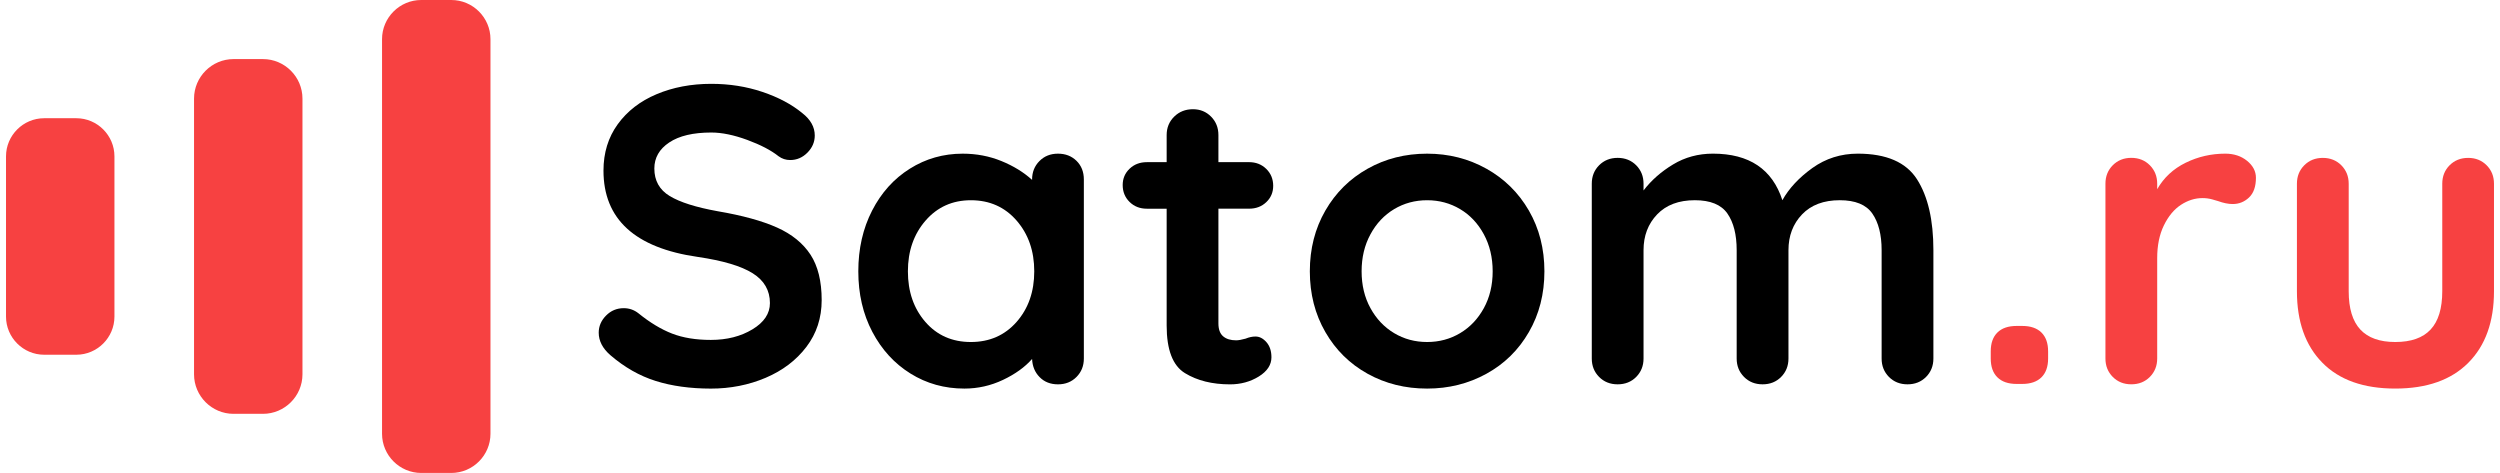 <?xml version="1.0" encoding="utf-8"?>
<!-- Generator: Adobe Illustrator 14.0.0, SVG Export Plug-In . SVG Version: 6.00 Build 43363)  -->
<!DOCTYPE svg PUBLIC "-//W3C//DTD SVG 1.1//EN" "http://www.w3.org/Graphics/SVG/1.1/DTD/svg11.dtd">
<svg version="1.1" id="Слой_1" xmlns="http://www.w3.org/2000/svg" xmlns:xlink="http://www.w3.org/1999/xlink" x="0px" y="0px"
	 width="148px" height="28px" viewBox="0 0 148 28" enable-background="new 0 0 148 28" xml:space="preserve">
<g>
	<g>
		<path d="M38.814,22.552c-0.953-0.3-1.847-0.809-2.681-1.527c-0.459-0.4-0.689-0.844-0.689-1.329c0-0.383,0.145-0.722,0.435-1.014
			c0.289-0.293,0.638-0.438,1.047-0.438c0.322,0,0.612,0.1,0.868,0.301c0.68,0.551,1.344,0.951,1.99,1.202s1.413,0.376,2.298,0.376
			c0.953,0,1.774-0.209,2.464-0.627c0.689-0.416,1.034-0.935,1.034-1.553c0-0.751-0.341-1.34-1.021-1.766
			c-0.681-0.428-1.762-0.748-3.242-0.966c-3.728-0.534-5.591-2.238-5.591-5.112c0-1.052,0.281-1.967,0.843-2.743
			c0.562-0.775,1.327-1.369,2.298-1.778c0.97-0.409,2.051-0.615,3.241-0.615c1.073,0,2.081,0.159,3.025,0.477
			c0.944,0.318,1.732,0.735,2.361,1.254c0.493,0.384,0.74,0.826,0.74,1.327c0,0.384-0.145,0.724-0.434,1.015
			c-0.29,0.293-0.63,0.438-1.021,0.438c-0.255,0-0.484-0.074-0.689-0.225c-0.442-0.352-1.059-0.673-1.851-0.966
			c-0.792-0.291-1.503-0.438-2.132-0.438c-1.072,0-1.901,0.196-2.489,0.589c-0.587,0.392-0.881,0.906-0.881,1.541
			c0,0.719,0.303,1.262,0.907,1.628c0.604,0.368,1.553,0.668,2.846,0.902c1.464,0.25,2.634,0.572,3.511,0.965
			s1.535,0.928,1.979,1.604c0.442,0.676,0.663,1.575,0.663,2.693c0,1.053-0.302,1.976-0.905,2.769
			c-0.605,0.795-1.409,1.403-2.413,1.83c-1.004,0.426-2.085,0.639-3.242,0.639C40.856,23.004,39.768,22.853,38.814,22.552z"/>
		<path d="M63.73,9.522c0.289,0.285,0.434,0.653,0.434,1.104v10.6c0,0.435-0.145,0.796-0.434,1.089
			c-0.29,0.292-0.655,0.438-1.098,0.438s-0.805-0.141-1.085-0.426c-0.281-0.284-0.43-0.643-0.447-1.077
			c-0.426,0.484-1,0.897-1.724,1.24c-0.723,0.342-1.485,0.514-2.284,0.514c-1.174,0-2.238-0.296-3.191-0.89
			c-0.953-0.593-1.706-1.416-2.259-2.468c-0.554-1.053-0.83-2.247-0.83-3.584c0-1.335,0.272-2.534,0.817-3.596
			c0.544-1.06,1.289-1.887,2.233-2.479c0.944-0.594,1.986-0.89,3.127-0.89c0.817,0,1.583,0.146,2.298,0.438s1.318,0.664,1.813,1.114
			v-0.024c0-0.434,0.145-0.798,0.435-1.09c0.288-0.292,0.655-0.438,1.098-0.438S63.44,9.239,63.73,9.522z M60.182,19.058
			c0.697-0.793,1.046-1.792,1.046-2.995c0-1.202-0.349-2.205-1.046-3.006c-0.698-0.802-1.6-1.203-2.706-1.203
			c-1.089,0-1.983,0.401-2.681,1.203c-0.697,0.801-1.047,1.804-1.047,3.006c0,1.203,0.345,2.202,1.034,2.995
			s1.587,1.189,2.693,1.189S59.483,19.851,60.182,19.058z"/>
		<path d="M74.976,20.26c0.196,0.226,0.293,0.522,0.293,0.891c0,0.45-0.25,0.83-0.752,1.14c-0.503,0.309-1.068,0.463-1.698,0.463
			c-1.056,0-1.944-0.221-2.668-0.664c-0.724-0.441-1.085-1.382-1.085-2.818v-6.917h-1.174c-0.409,0-0.749-0.133-1.021-0.4
			c-0.272-0.267-0.408-0.601-0.408-1.002c0-0.384,0.136-0.704,0.408-0.964s0.612-0.389,1.021-0.389h1.174V7.995
			c0-0.435,0.149-0.798,0.447-1.091c0.297-0.292,0.668-0.438,1.11-0.438c0.425,0,0.783,0.146,1.072,0.438
			c0.289,0.293,0.435,0.656,0.435,1.091v1.604h1.813c0.408,0,0.748,0.134,1.021,0.401c0.272,0.267,0.409,0.602,0.409,1.002
			c0,0.384-0.137,0.706-0.409,0.965c-0.272,0.26-0.612,0.387-1.021,0.387H72.13v6.791c0,0.351,0.093,0.605,0.28,0.765
			c0.187,0.159,0.442,0.237,0.766,0.237c0.136,0,0.323-0.032,0.562-0.099c0.205-0.084,0.399-0.126,0.588-0.126
			C74.563,19.922,74.779,20.035,74.976,20.26z"/>
		<path d="M90.51,19.658c-0.612,1.062-1.45,1.884-2.515,2.469c-1.063,0.585-2.232,0.877-3.51,0.877
			c-1.293,0-2.467-0.292-3.521-0.877c-1.057-0.585-1.891-1.407-2.503-2.469c-0.612-1.06-0.919-2.259-0.919-3.596
			c0-1.335,0.307-2.534,0.919-3.596c0.612-1.06,1.446-1.887,2.503-2.479c1.055-0.594,2.229-0.89,3.521-0.89
			c1.277,0,2.447,0.296,3.51,0.89c1.064,0.593,1.902,1.42,2.515,2.479c0.613,1.062,0.919,2.261,0.919,3.596
			C91.429,17.399,91.123,18.599,90.51,19.658z M87.843,13.87c-0.349-0.643-0.817-1.14-1.404-1.49s-1.237-0.526-1.953-0.526
			c-0.715,0-1.366,0.176-1.952,0.526c-0.587,0.351-1.057,0.848-1.403,1.49c-0.351,0.644-0.524,1.375-0.524,2.192
			c0,0.818,0.174,1.546,0.524,2.181c0.347,0.635,0.816,1.128,1.403,1.479c0.586,0.351,1.237,0.525,1.952,0.525
			c0.716,0,1.366-0.175,1.953-0.525s1.056-0.844,1.404-1.479s0.523-1.362,0.523-2.181C88.366,15.245,88.191,14.514,87.843,13.87z"/>
		<path d="M113.486,10.613c0.647,1.012,0.971,2.409,0.971,4.197v6.415c0,0.435-0.146,0.796-0.434,1.089
			c-0.291,0.292-0.656,0.438-1.099,0.438c-0.443,0-0.809-0.146-1.099-0.438c-0.289-0.293-0.433-0.654-0.433-1.089v-6.415
			c0-0.919-0.185-1.641-0.55-2.168c-0.366-0.526-1.008-0.789-1.927-0.789c-0.953,0-1.698,0.28-2.234,0.84
			c-0.535,0.561-0.804,1.266-0.804,2.117v6.415c0,0.435-0.145,0.796-0.435,1.089c-0.289,0.292-0.654,0.438-1.098,0.438
			c-0.441,0-0.809-0.146-1.097-0.438c-0.291-0.293-0.436-0.654-0.436-1.089v-6.415c0-0.919-0.182-1.641-0.548-2.168
			c-0.366-0.526-1.009-0.789-1.928-0.789c-0.954,0-1.697,0.28-2.233,0.84c-0.537,0.561-0.805,1.266-0.805,2.117v6.415
			c0,0.435-0.146,0.796-0.434,1.089c-0.289,0.292-0.656,0.438-1.099,0.438s-0.808-0.146-1.098-0.438
			c-0.289-0.293-0.433-0.654-0.433-1.089v-10.35c0-0.435,0.144-0.798,0.433-1.09c0.29-0.291,0.655-0.439,1.098-0.439
			s0.81,0.148,1.099,0.439c0.288,0.292,0.434,0.655,0.434,1.09v0.401c0.459-0.602,1.042-1.114,1.749-1.541
			c0.706-0.427,1.493-0.639,2.361-0.639c2.145,0,3.514,0.918,4.11,2.756c0.392-0.702,0.983-1.336,1.774-1.905
			c0.791-0.566,1.688-0.851,2.693-0.851C111.674,9.098,112.839,9.603,113.486,10.613z"/>
		<path fill="#F74141" d="M118.248,22.339c-0.265-0.259-0.396-0.63-0.396-1.113v-0.427c0-0.484,0.131-0.856,0.396-1.115
			c0.262-0.259,0.643-0.388,1.136-0.388h0.332c0.492,0,0.871,0.129,1.136,0.388c0.263,0.259,0.396,0.631,0.396,1.115v0.427
			c0,0.483-0.133,0.854-0.396,1.113c-0.265,0.26-0.644,0.39-1.136,0.39h-0.332C118.891,22.729,118.51,22.599,118.248,22.339z"/>
		<path fill="#F74141" d="M133.028,9.522c0.349,0.285,0.523,0.619,0.523,1.003c0,0.518-0.136,0.906-0.407,1.165
			c-0.272,0.26-0.597,0.389-0.971,0.389c-0.255,0-0.545-0.059-0.868-0.176c-0.052-0.016-0.165-0.05-0.344-0.1
			c-0.18-0.05-0.371-0.076-0.574-0.076c-0.444,0-0.869,0.135-1.278,0.401c-0.407,0.268-0.743,0.673-1.007,1.215
			c-0.265,0.543-0.396,1.19-0.396,1.942v5.939c0,0.435-0.146,0.796-0.434,1.089c-0.289,0.292-0.656,0.438-1.099,0.438
			s-0.808-0.146-1.098-0.438c-0.289-0.293-0.433-0.654-0.433-1.089v-10.35c0-0.435,0.144-0.798,0.433-1.09
			c0.29-0.291,0.655-0.439,1.098-0.439s0.81,0.148,1.099,0.439c0.288,0.292,0.434,0.655,0.434,1.09v0.327
			c0.392-0.686,0.953-1.208,1.686-1.567c0.73-0.359,1.515-0.538,2.349-0.538C132.25,9.098,132.68,9.239,133.028,9.522z"/>
		<path fill="#F74141" d="M147.21,9.786c0.289,0.292,0.434,0.655,0.434,1.09v6.365c0,1.804-0.506,3.216-1.518,4.233
			c-1.014,1.021-2.457,1.529-4.328,1.529c-1.872,0-3.311-0.509-4.313-1.529c-1.005-1.018-1.507-2.43-1.507-4.233v-6.365
			c0-0.435,0.144-0.798,0.434-1.09c0.289-0.291,0.654-0.439,1.098-0.439c0.441,0,0.809,0.148,1.098,0.439
			c0.288,0.292,0.435,0.655,0.435,1.09v6.365c0,1.018,0.229,1.775,0.688,2.267c0.46,0.493,1.149,0.739,2.068,0.739
			c0.937,0,1.634-0.246,2.093-0.739c0.46-0.491,0.69-1.249,0.69-2.267v-6.365c0-0.435,0.144-0.798,0.433-1.09
			c0.29-0.291,0.656-0.439,1.099-0.439S146.92,9.495,147.21,9.786z"/>
	</g>
	<g>
		<path fill="#F74141" d="M26.717,0c1.276,0,2.319,1.043,2.319,2.318v23.362c0,1.275-1.043,2.319-2.319,2.319h-1.781
			c-1.275,0-2.319-1.044-2.319-2.319V2.318C22.616,1.043,23.66,0,24.936,0H26.717z"/>
		<path fill="#F74141" d="M15.569,3.498c1.286,0,2.337,1.053,2.337,2.338v16.325c0,1.285-1.051,2.338-2.337,2.338h-1.745
			c-1.286,0-2.337-1.053-2.337-2.338V5.836c0-1.285,1.051-2.338,2.337-2.338H15.569z"/>
		<path fill="#F74141" d="M4.519,6.999c1.24,0,2.256,1.016,2.256,2.257v9.487c0,1.24-1.016,2.257-2.256,2.257H2.613
			c-1.241,0-2.257-1.017-2.257-2.257V9.256c0-1.241,1.016-2.257,2.257-2.257H4.519z"/>
	</g>
</g>
</svg>
